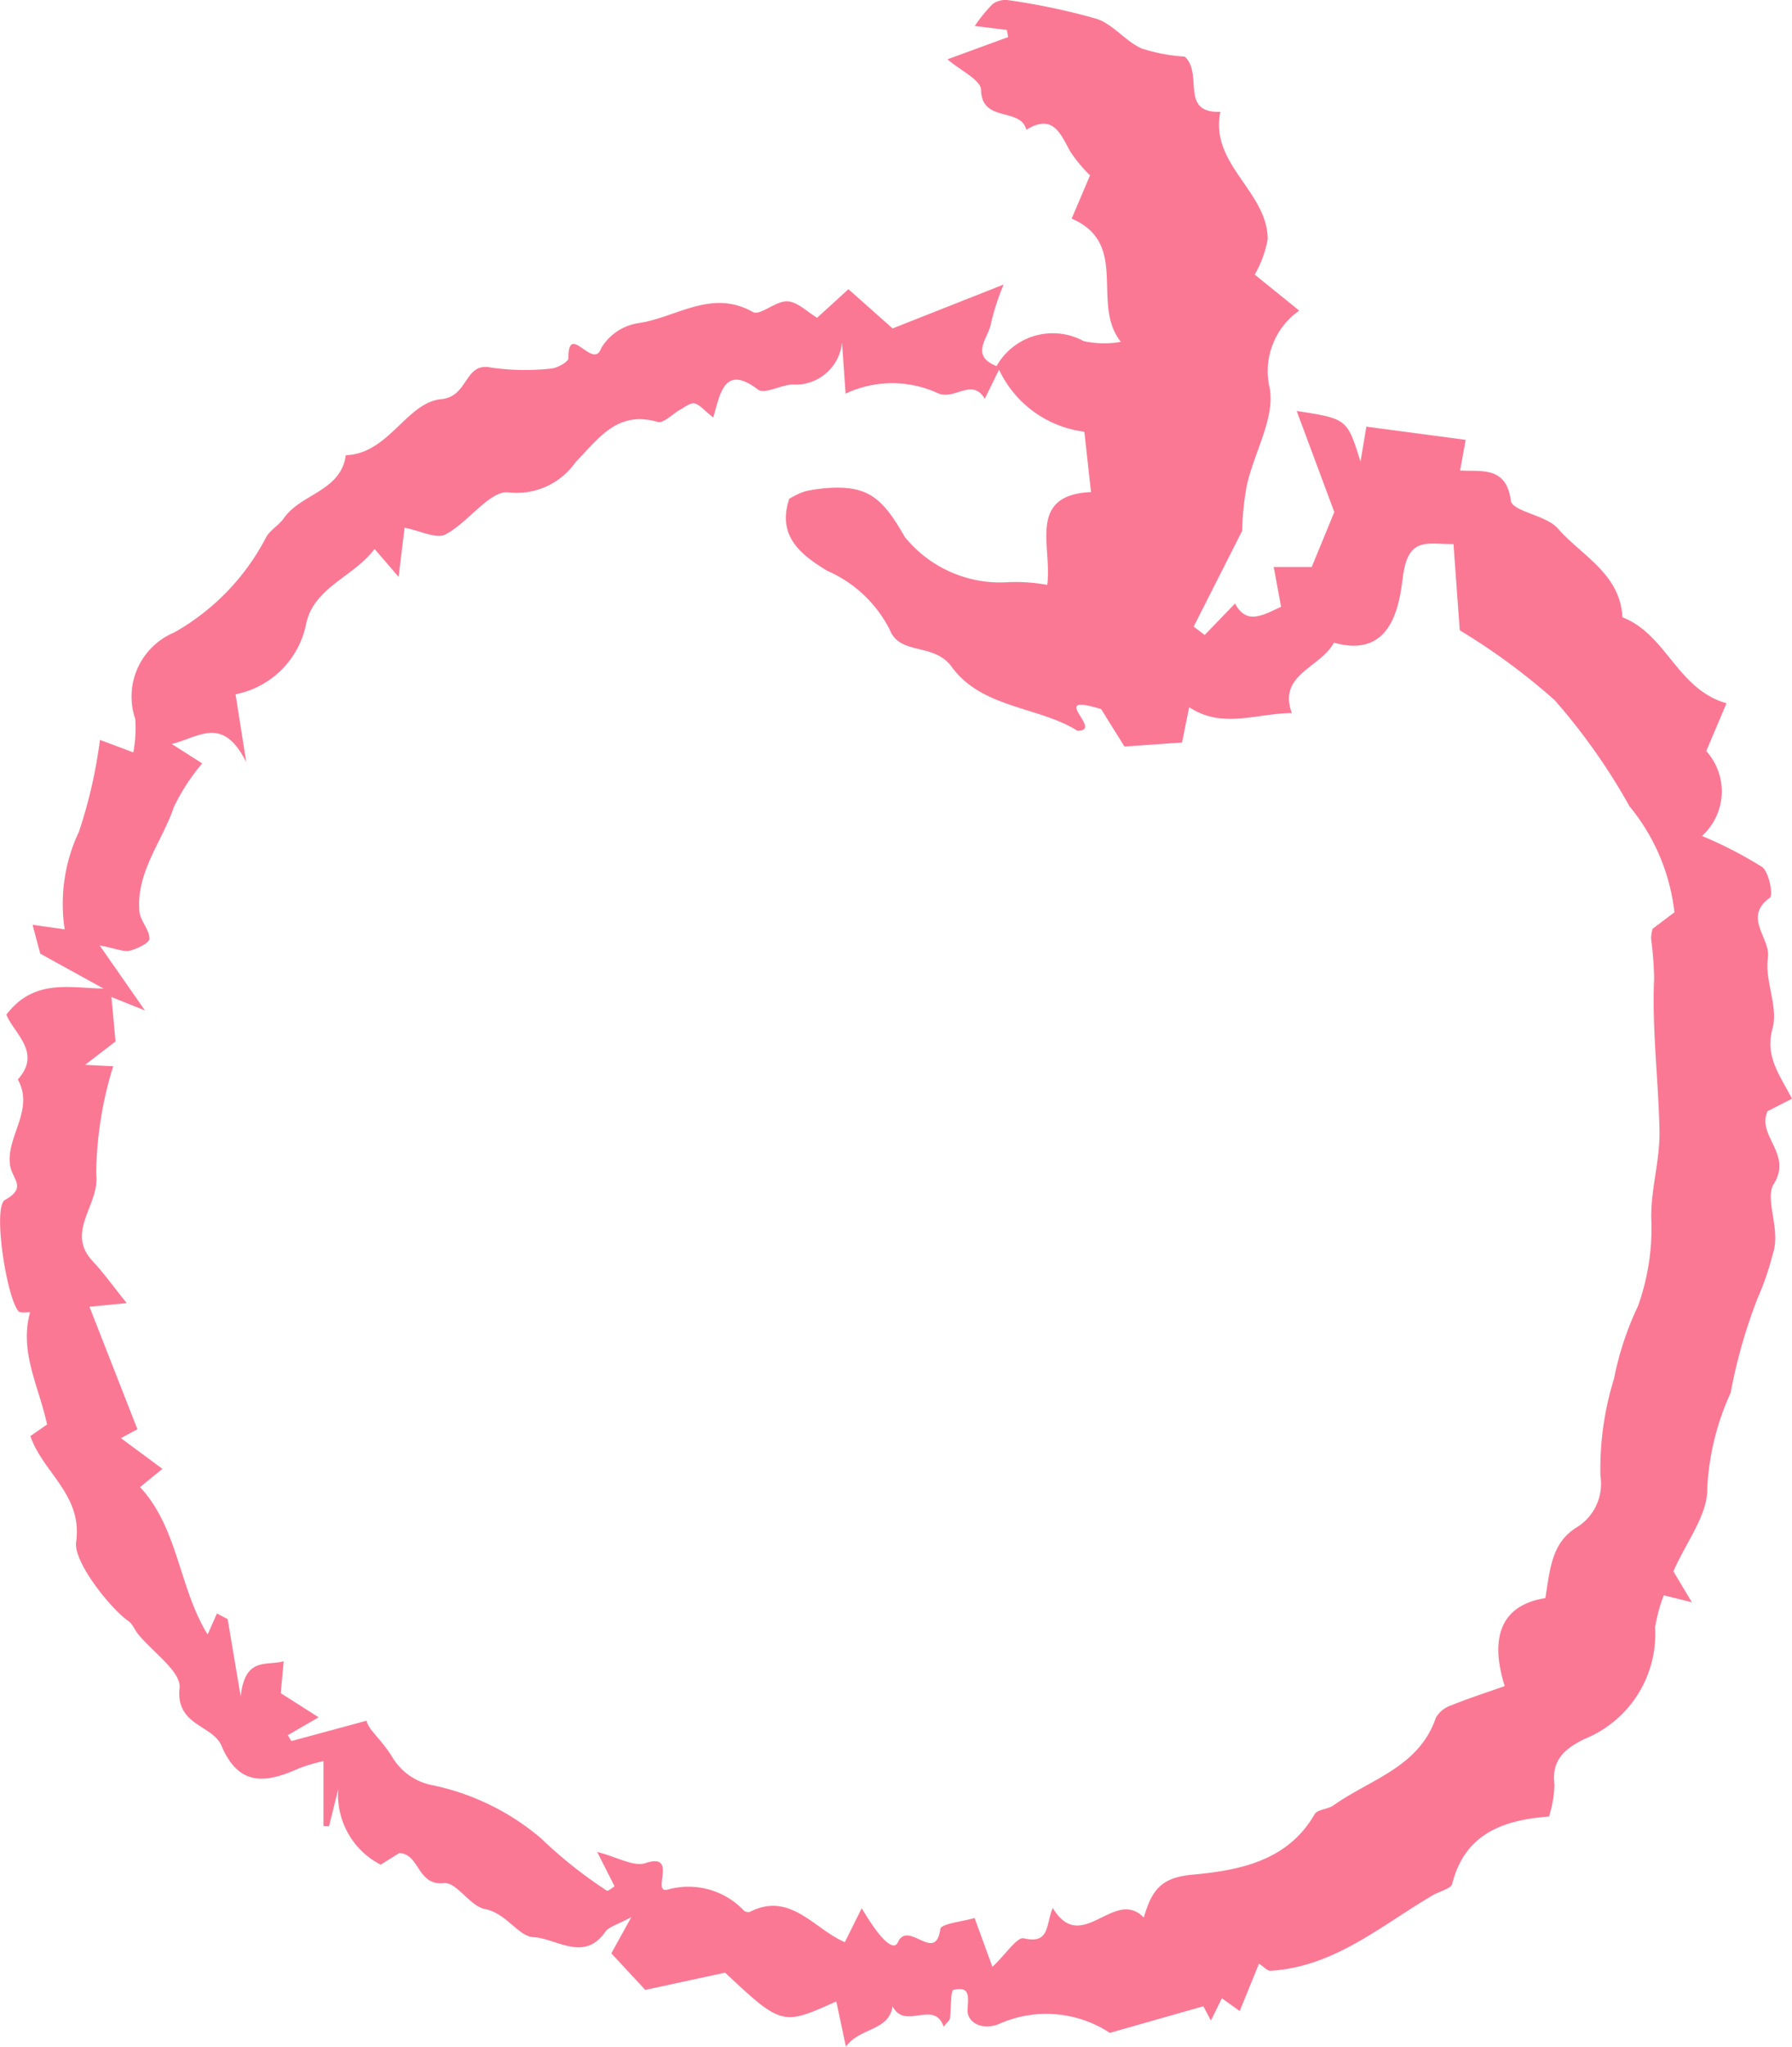 <svg data-name="グループ 29405" xmlns="http://www.w3.org/2000/svg" width="50.205" height="57.327"><defs><clipPath id="a"><path data-name="長方形 8484" fill="#fb7894" d="M0 0h50.205v57.327H0z"/></clipPath></defs><g data-name="グループ 29404" clip-path="url(#a)"><path data-name="パス 215782" d="m49.522 31.123.683-.349c-.359-.694-.762-1.186-.544-1.976.164-.6-.224-1.329-.131-1.967.082-.56-.711-1.133.054-1.686.1-.071-.023-.723-.217-.863a11.745 11.745 0 0 0-1.684-.868 1.683 1.683 0 0 0 .12-2.377l.567-1.339c-1.384-.393-1.677-1.931-2.916-2.408-.06-1.22-1.14-1.723-1.814-2.492-.326-.372-1.272-.471-1.312-.775-.126-.975-.83-.808-1.422-.845l.156-.859-2.782-.369-.164.979c-.375-1.2-.375-1.2-1.788-1.418l1.054 2.831-.633 1.539h-1.064l.206 1.114c-.519.24-.969.517-1.29-.092l-.85.882-.309-.234 1.358-2.682a8.035 8.035 0 0 1 .127-1.254c.2-.933.806-1.913.642-2.758A2.069 2.069 0 0 1 36.4 8.7l-1.248-1.009a3.048 3.048 0 0 0 .364-.994c-.006-1.338-1.631-2.093-1.326-3.565-1.153.041-.467-1.066-1-1.547a4.8 4.8 0 0 1-1.206-.228c-.452-.2-.8-.677-1.255-.828a18.436 18.436 0 0 0-2.458-.521.623.623 0 0 0-.456.1 4.231 4.231 0 0 0-.506.62l.9.111.035.2-1.7.622c.36.312.936.578.941.856.018.932 1.108.477 1.269 1.118.734-.454.949.089 1.225.6a4 4 0 0 0 .56.676l-.515 1.212c1.634.707.526 2.376 1.377 3.452a2.7 2.7 0 0 1-1.04-.02 1.808 1.808 0 0 0-2.442.7c-.776-.313-.2-.811-.15-1.223a6.928 6.928 0 0 1 .348-1.062l-3.11 1.229L23.77 8.1l-.877.8c-.276-.163-.549-.446-.835-.46-.321-.016-.767.411-.963.3-1.165-.659-2.154.159-3.207.31a1.471 1.471 0 0 0-1.044.7c-.223.641-.928-.757-.919.284 0 .1-.317.281-.495.29a6.668 6.668 0 0 1-1.678-.03c-.754-.154-.613.812-1.39.886-.974.093-1.466 1.528-2.673 1.57-.143 1.016-1.261 1.075-1.738 1.767-.14.2-.4.337-.506.551a6.483 6.483 0 0 1-2.569 2.649A1.947 1.947 0 0 0 3.79 20.14a3.8 3.8 0 0 1-.054.934l-.936-.351a13.543 13.543 0 0 1-.588 2.571 4.734 4.734 0 0 0-.4 2.736l-.9-.128.216.809 1.772.977c-.941-.011-1.943-.29-2.721.731.2.515 1.006 1.06.32 1.815.484.868-.36 1.623-.211 2.433.069.373.468.6-.149.942-.349.2.043 2.729.379 3.116.052.06.214.024.325.032-.31 1.107.252 2.084.475 3.142l-.467.324c.35 1.025 1.468 1.645 1.282 2.966-.081.577 1 1.9 1.463 2.214.119.081.177.248.273.367.411.507 1.21 1.052 1.162 1.507-.114 1.065.925 1.028 1.174 1.62.5 1.18 1.284 1.033 2.194.623a5.2 5.2 0 0 1 .663-.194v1.819l.156.007.258-1.044a2.2 2.2 0 0 0 1.189 2.12l.521-.326c.584.029.491.92 1.256.843.349-.035.724.644 1.14.724.607.116.941.77 1.361.789.643.031 1.413.71 2.015-.149.1-.145.337-.2.729-.412l-.56 1.014.951 1.024 2.236-.483c1.583 1.482 1.608 1.489 3.116.805l.269 1.269c.393-.547 1.2-.428 1.309-1.134.337.687 1.168-.2 1.429.575.114-.144.171-.183.177-.229.036-.28.014-.789.1-.805.449-.091.42.136.393.554-.022.351.4.6.887.4a3.243 3.243 0 0 1 3.1.252l2.619-.746.212.4.307-.623.5.357.54-1.327c.134.086.229.2.317.2 1.8-.109 3.106-1.271 4.56-2.121.184-.107.5-.176.537-.317.353-1.4 1.423-1.787 2.712-1.883a3.281 3.281 0 0 0 .152-.891c-.094-.706.315-1.028.858-1.288a3.173 3.173 0 0 0 1.962-3.117 4.361 4.361 0 0 1 .243-.9l.787.195-.518-.866c.358-.822.969-1.586.949-2.334a7.289 7.289 0 0 1 .655-2.666 14.7 14.7 0 0 1 .753-2.644 7.947 7.947 0 0 0 .431-1.257c.231-.67-.243-1.524.025-1.95.532-.848-.493-1.355-.173-2.041M46.3 26.011a1.133 1.133 0 0 0-.044.271 10.226 10.226 0 0 1 .087 1.116c-.065 1.421.12 2.837.149 4.254.018.844-.236 1.616-.231 2.44a6.468 6.468 0 0 1-.371 2.49 8.594 8.594 0 0 0-.672 2.036 8.511 8.511 0 0 0-.38 2.725 1.429 1.429 0 0 1-.659 1.433c-.7.43-.748 1.13-.884 1.985-1.273.2-1.555 1.141-1.139 2.465-.544.192-1.025.345-1.491.536a.786.786 0 0 0-.438.349c-.473 1.394-1.843 1.724-2.869 2.456-.157.112-.448.11-.527.247-.766 1.331-2.152 1.576-3.425 1.694-.866.08-1.133.414-1.361 1.2-.832-.857-1.739 1.075-2.55-.267-.2.448-.067 1.024-.812.849-.187-.044-.5.441-.879.8l-.5-1.369c-.316.095-.938.159-.959.307-.137.987-.9-.268-1.191.375-.1.223-.414.052-1.012-.956l-.473.951c-.867-.37-1.529-1.43-2.665-.846a.2.2 0 0 1-.161-.037 2.14 2.14 0 0 0-2.1-.6c-.552.19.3-1.05-.662-.731-.327.109-.784-.169-1.35-.313l.487.963c-.048.029-.187.145-.214.123a12.431 12.431 0 0 1-1.835-1.457 6.831 6.831 0 0 0-3.062-1.5 1.672 1.672 0 0 1-1.113-.78c-.322-.522-.678-.772-.723-1.025l-2.108.57-.1-.165.864-.5-1.061-.676.082-.895c-.477.141-1.083-.142-1.205.988l-.365-2.167-.3-.159-.261.59c-.81-1.315-.817-2.967-1.893-4.129l.627-.511-1.164-.861.463-.248L2.506 36.6l1.046-.1c-.38-.471-.646-.846-.957-1.178-.777-.831.215-1.585.1-2.445a10.491 10.491 0 0 1 .476-3.012l-.787-.04.853-.655-.115-1.245.939.377-1.27-1.823c.471.091.675.19.844.149.21-.052.554-.22.553-.336 0-.252-.257-.5-.281-.757-.1-1.108.638-1.96.967-2.938a5.717 5.717 0 0 1 .791-1.215l-.852-.543c.783-.2 1.426-.8 2.086.507l-.3-1.9a2.51 2.51 0 0 0 1.971-1.94c.2-1.056 1.338-1.342 1.924-2.13l.674.783.166-1.378c.444.085.891.322 1.145.189.641-.334 1.249-1.246 1.771-1.178a2.01 2.01 0 0 0 1.88-.854c.642-.653 1.161-1.449 2.295-1.12.165.048.422-.23.64-.349.127-.07.277-.194.39-.17.144.03.262.186.526.394.194-.621.289-1.518 1.256-.781.177.135.626-.122.953-.142a1.309 1.309 0 0 0 1.4-1.175c.033.47.067.94.1 1.431a3.057 3.057 0 0 1 2.575-.017c.471.222.968-.445 1.324.162l.4-.817a3.063 3.063 0 0 0 2.39 1.738l.187 1.69c-1.806.084-1.08 1.539-1.226 2.6a4.9 4.9 0 0 0-1.088-.076 3.434 3.434 0 0 1-2.909-1.275c-.608-1.08-1.022-1.382-1.94-1.372a4.414 4.414 0 0 0-.84.1 2.1 2.1 0 0 0-.45.212c-.363 1.061.366 1.591 1.056 2.013a3.556 3.556 0 0 1 1.759 1.655c.287.73 1.236.348 1.737 1.041.84 1.161 2.459 1.114 3.523 1.789.759 0-.891-1.089.662-.607l.653 1.048 1.613-.113.2-.99c.928.617 1.879.173 2.876.165-.4-1.086.81-1.271 1.18-1.972 1.656.471 1.838-1.126 1.933-1.85.149-1.137.682-.9 1.416-.912l.176 2.416a18.042 18.042 0 0 1 2.656 1.954 17.2 17.2 0 0 1 2.1 2.976 5.662 5.662 0 0 1 1.258 2.969l-.61.46" fill="#fb7894"/></g></svg>